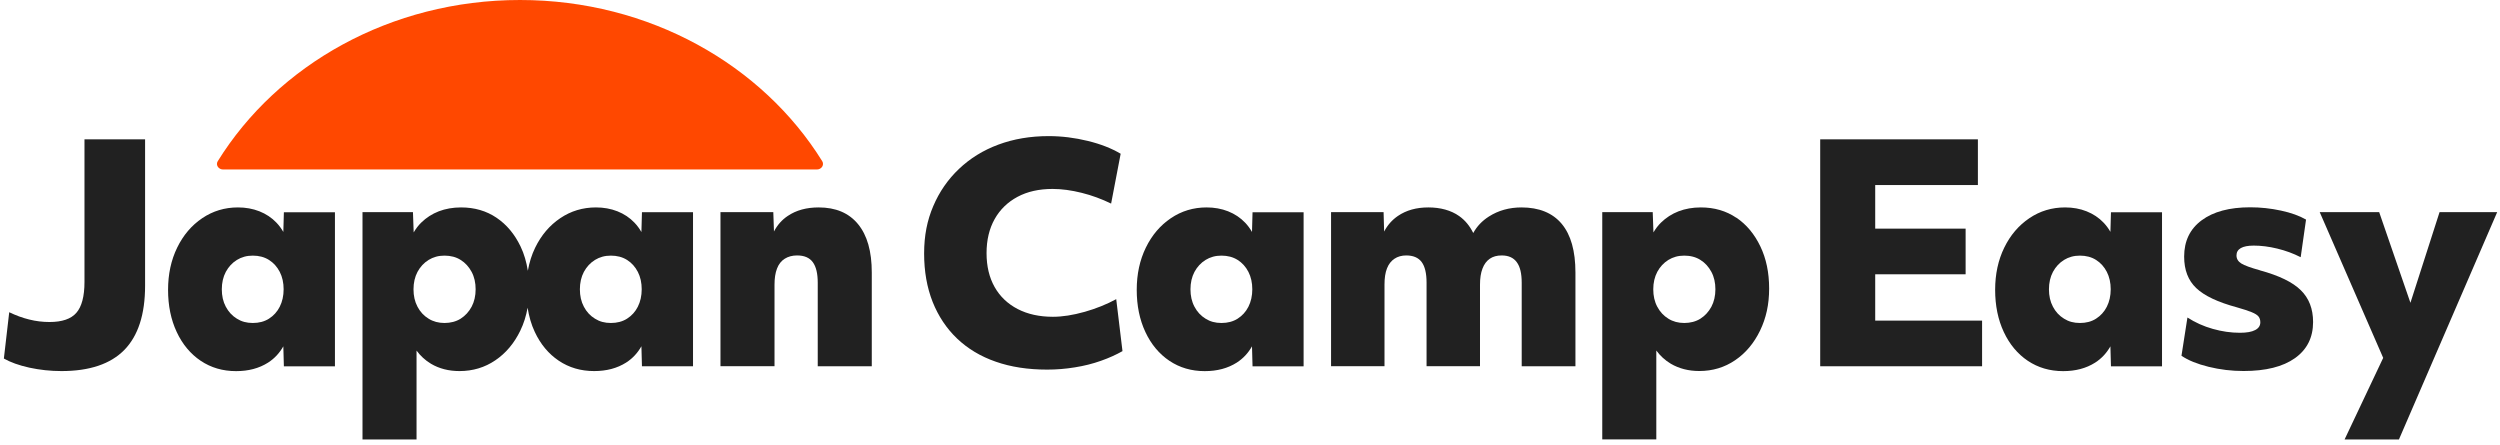 <svg width="376" height="67" viewBox="0 0 376 67" fill="none" xmlns="http://www.w3.org/2000/svg">
<g clip-path="url(#clip0_3216_41386)">
<path d="M12.706 42.414C12.706 44.572 12.294 46.117 11.49 47.041C10.685 47.973 9.332 48.43 7.448 48.43C6.424 48.43 5.41 48.311 4.395 48.055C3.38 47.809 2.374 47.434 1.387 46.958L0.582 53.925C1.579 54.492 2.849 54.949 4.422 55.297C5.995 55.635 7.604 55.809 9.25 55.809C13.464 55.809 16.619 54.748 18.703 52.627C20.779 50.497 21.821 47.287 21.821 42.972V20.956H12.706V42.423V42.414Z" fill="#212121"/>
<path d="M42.622 34.899C42.329 34.387 41.991 33.92 41.579 33.491C40.866 32.741 40.007 32.174 39.019 31.781C38.023 31.388 36.944 31.196 35.783 31.196C33.808 31.196 32.016 31.735 30.416 32.814C28.816 33.893 27.563 35.365 26.649 37.239C25.735 39.114 25.277 41.226 25.277 43.594C25.277 45.962 25.707 48.074 26.576 49.93C27.444 51.786 28.651 53.23 30.187 54.264C31.732 55.297 33.497 55.818 35.508 55.818C37.364 55.818 38.964 55.397 40.318 54.538C41.287 53.916 42.046 53.093 42.612 52.088L42.695 55.096H50.375V31.927H42.695L42.612 34.908L42.622 34.899ZM40.455 47.928C39.76 48.366 38.955 48.577 38.023 48.577C37.09 48.577 36.322 48.366 35.627 47.928C34.923 47.498 34.375 46.904 33.963 46.136C33.552 45.367 33.36 44.49 33.36 43.511C33.36 42.533 33.561 41.646 33.963 40.887C34.375 40.129 34.923 39.534 35.627 39.095C36.331 38.666 37.099 38.446 38.023 38.446C38.946 38.446 39.76 38.657 40.455 39.095C41.14 39.525 41.68 40.129 42.073 40.887C42.466 41.646 42.658 42.533 42.658 43.511C42.658 44.49 42.457 45.377 42.073 46.136C41.689 46.894 41.14 47.489 40.455 47.928Z" fill="#212121"/>
<path d="M96.468 34.899C96.175 34.387 95.837 33.92 95.425 33.491C94.712 32.741 93.853 32.174 92.865 31.781C91.869 31.388 90.79 31.196 89.629 31.196C87.654 31.196 85.862 31.735 84.262 32.814C82.662 33.893 81.409 35.365 80.495 37.239C79.965 38.318 79.608 39.489 79.388 40.723C79.178 39.406 78.831 38.181 78.291 37.066C77.404 35.219 76.207 33.783 74.68 32.75C73.153 31.717 71.37 31.196 69.34 31.196C68.115 31.196 67 31.397 65.994 31.781C64.988 32.174 64.12 32.732 63.37 33.463C62.922 33.893 62.547 34.396 62.218 34.954L62.108 31.909H54.52V66.095H62.648V52.728C63.242 53.532 63.964 54.2 64.824 54.712C66.058 55.443 67.493 55.809 69.112 55.809C71.114 55.809 72.915 55.269 74.497 54.19C76.079 53.121 77.331 51.63 78.246 49.747C78.776 48.659 79.132 47.507 79.352 46.282C79.562 47.58 79.9 48.805 80.431 49.921C81.299 51.777 82.506 53.221 84.042 54.254C85.587 55.288 87.352 55.809 89.364 55.809C91.219 55.809 92.82 55.388 94.173 54.529C95.142 53.907 95.901 53.084 96.468 52.078L96.55 55.087H104.23V31.918H96.55L96.468 34.899ZM70.931 46.136C70.52 46.894 69.971 47.489 69.285 47.928C68.591 48.366 67.749 48.577 66.853 48.577C65.957 48.577 65.153 48.366 64.458 47.928C63.754 47.498 63.196 46.904 62.794 46.136C62.383 45.367 62.191 44.49 62.191 43.511C62.191 42.533 62.392 41.646 62.794 40.887C63.205 40.129 63.754 39.534 64.458 39.095C65.162 38.666 65.93 38.446 66.853 38.446C67.777 38.446 68.6 38.657 69.285 39.095C69.98 39.525 70.52 40.129 70.931 40.887C71.343 41.655 71.535 42.533 71.535 43.511C71.535 44.49 71.334 45.377 70.931 46.136ZM94.31 47.928C93.615 48.366 92.81 48.577 91.878 48.577C90.945 48.577 90.177 48.366 89.482 47.928C88.778 47.498 88.221 46.904 87.818 46.136C87.407 45.367 87.215 44.49 87.215 43.511C87.215 42.533 87.416 41.646 87.818 40.887C88.23 40.129 88.778 39.534 89.482 39.095C90.186 38.666 90.954 38.446 91.878 38.446C92.801 38.446 93.615 38.657 94.31 39.095C94.996 39.525 95.535 40.129 95.928 40.887C96.321 41.646 96.513 42.533 96.513 43.511C96.513 44.49 96.312 45.377 95.928 46.136C95.544 46.894 94.996 47.489 94.31 47.928Z" fill="#212121"/>
<path d="M123.134 31.196C121.306 31.196 119.752 31.616 118.481 32.476C117.576 33.079 116.899 33.866 116.405 34.816L116.305 31.909H108.359V55.077H116.487V42.817C116.487 41.856 116.606 41.052 116.862 40.394C117.109 39.735 117.502 39.242 118.024 38.913C118.545 38.583 119.166 38.419 119.889 38.419C120.968 38.419 121.754 38.757 122.248 39.434C122.741 40.11 122.988 41.134 122.988 42.515V55.087H131.116V40.988C131.116 37.806 130.431 35.392 129.05 33.71C127.669 32.028 125.694 31.196 123.125 31.196H123.134Z" fill="#212121"/>
<path d="M163.117 46.904C161.37 47.397 159.789 47.644 158.353 47.644C156.314 47.644 154.55 47.251 153.05 46.474C151.56 45.697 150.399 44.6 149.594 43.173C148.79 41.756 148.378 40.056 148.378 38.072C148.378 36.087 148.79 34.387 149.594 32.951C150.399 31.516 151.551 30.401 153.032 29.605C154.513 28.81 156.278 28.416 158.307 28.416C159.688 28.416 161.142 28.618 162.687 29.002C164.232 29.386 165.704 29.934 167.112 30.62L168.548 23.123C167.194 22.318 165.549 21.669 163.601 21.194C161.654 20.718 159.697 20.471 157.713 20.471C154.961 20.471 152.438 20.901 150.152 21.751C147.857 22.602 145.891 23.827 144.227 25.408C142.563 26.99 141.274 28.855 140.36 31.004C139.445 33.143 138.988 35.429 138.988 38.126C138.988 40.824 139.418 43.246 140.268 45.404C141.128 47.553 142.353 49.4 143.953 50.926C145.553 52.444 147.491 53.615 149.768 54.401C152.035 55.196 154.614 55.589 157.494 55.589C158.874 55.589 160.255 55.48 161.654 55.251C163.043 55.032 164.351 54.703 165.585 54.264C166.81 53.834 167.889 53.34 168.822 52.81L167.88 44.993C166.445 45.77 164.863 46.41 163.126 46.904H163.117Z" fill="#212121"/>
<path d="M188.309 34.899C188.017 34.387 187.678 33.92 187.267 33.491C186.554 32.741 185.694 32.174 184.707 31.781C183.71 31.388 182.631 31.196 181.47 31.196C179.495 31.196 177.703 31.735 176.103 32.814C174.503 33.893 173.251 35.365 172.336 37.239C171.422 39.114 170.965 41.226 170.965 43.594C170.965 45.962 171.395 48.074 172.263 49.93C173.132 51.786 174.339 53.23 175.875 54.264C177.42 55.297 179.184 55.818 181.196 55.818C183.052 55.818 184.652 55.397 186.005 54.538C186.974 53.916 187.733 53.093 188.3 52.088L188.382 55.096H196.062V31.927H188.382L188.3 34.908L188.309 34.899ZM186.142 47.928C185.447 48.366 184.643 48.577 183.71 48.577C182.778 48.577 182.01 48.366 181.315 47.928C180.611 47.498 180.053 46.904 179.651 46.136C179.239 45.367 179.047 44.49 179.047 43.511C179.047 42.533 179.248 41.646 179.651 40.887C180.062 40.129 180.611 39.534 181.315 39.095C182.019 38.666 182.787 38.446 183.71 38.446C184.634 38.446 185.447 38.657 186.142 39.095C186.828 39.525 187.367 40.129 187.761 40.887C188.154 41.655 188.346 42.533 188.346 43.511C188.346 44.49 188.145 45.377 187.761 46.136C187.377 46.894 186.828 47.489 186.142 47.928Z" fill="#212121"/>
<path d="M228.846 31.196C226.999 31.196 225.353 31.653 223.927 32.567C222.893 33.225 222.116 34.058 221.577 35.045C221.047 33.975 220.352 33.125 219.456 32.494C218.231 31.625 216.621 31.196 214.829 31.196C213.037 31.196 211.51 31.616 210.249 32.476C209.362 33.079 208.676 33.866 208.173 34.826L208.091 31.909H200.191V55.077H208.228V42.817C208.228 41.82 208.347 41.006 208.603 40.366C208.85 39.726 209.234 39.242 209.728 38.913C210.221 38.583 210.816 38.419 211.501 38.419C212.553 38.419 213.321 38.748 213.814 39.406C214.308 40.065 214.555 41.098 214.555 42.506V55.077H222.592V42.817C222.592 41.856 222.711 41.052 222.967 40.394C223.213 39.735 223.588 39.242 224.064 38.913C224.539 38.583 225.133 38.419 225.856 38.419C226.88 38.419 227.63 38.757 228.123 39.434C228.626 40.11 228.864 41.134 228.864 42.515V55.087H236.946V40.988C236.946 37.751 236.261 35.319 234.88 33.664C233.499 32.019 231.479 31.196 228.818 31.196H228.846Z" fill="#212121"/>
<path d="M261.141 32.75C259.614 31.717 257.831 31.196 255.801 31.196C254.576 31.196 253.461 31.397 252.455 31.781C251.449 32.174 250.581 32.732 249.831 33.463C249.383 33.893 249.008 34.396 248.679 34.954L248.569 31.9H240.98V66.085H249.109V52.718C249.703 53.523 250.425 54.19 251.285 54.702C252.528 55.434 253.964 55.8 255.573 55.8C257.575 55.8 259.376 55.26 260.958 54.181C262.54 53.112 263.792 51.621 264.707 49.738C265.621 47.845 266.078 45.806 266.078 43.402C266.078 40.997 265.639 38.885 264.752 37.047C263.865 35.2 262.668 33.765 261.141 32.732V32.75ZM257.392 46.136C256.981 46.894 256.432 47.489 255.746 47.928C255.052 48.366 254.21 48.577 253.314 48.577C252.418 48.577 251.614 48.366 250.919 47.928C250.215 47.498 249.666 46.904 249.255 46.136C248.843 45.367 248.651 44.49 248.651 43.511C248.651 42.533 248.853 41.646 249.255 40.887C249.666 40.129 250.215 39.534 250.919 39.095C251.623 38.666 252.391 38.446 253.314 38.446C254.238 38.446 255.061 38.657 255.746 39.095C256.441 39.525 256.981 40.129 257.392 40.887C257.804 41.655 257.996 42.533 257.996 43.511C257.996 44.49 257.794 45.377 257.392 46.136Z" fill="#212121"/>
<path d="M282.032 41.253H295.628V34.387H282.032V27.831H297.475V20.956H273.758V20.965V55.086H298.106V48.22H282.032V41.253Z" fill="#212121"/>
<path d="M317.424 34.899C317.131 34.387 316.793 33.92 316.381 33.491C315.668 32.741 314.809 32.174 313.821 31.781C312.834 31.388 311.755 31.196 310.585 31.196C308.61 31.196 306.818 31.735 305.218 32.814C303.618 33.893 302.356 35.365 301.442 37.239C300.527 39.114 300.07 41.226 300.07 43.594C300.07 45.962 300.5 48.074 301.369 49.93C302.237 51.786 303.444 53.23 304.98 54.264C306.525 55.297 308.299 55.818 310.301 55.818C312.157 55.818 313.757 55.397 315.111 54.538C316.08 53.916 316.839 53.093 317.405 52.088L317.488 55.096H325.168V31.927H317.488L317.405 34.908L317.424 34.899ZM315.248 47.928C314.562 48.366 313.757 48.577 312.825 48.577C311.892 48.577 311.124 48.366 310.429 47.928C309.725 47.498 309.168 46.904 308.765 46.136C308.354 45.367 308.162 44.49 308.162 43.511C308.162 42.533 308.363 41.646 308.765 40.887C309.177 40.129 309.725 39.534 310.429 39.095C311.124 38.666 311.91 38.446 312.825 38.446C313.739 38.446 314.562 38.657 315.248 39.095C315.933 39.525 316.473 40.129 316.866 40.887C317.259 41.655 317.451 42.533 317.451 43.511C317.451 44.49 317.25 45.377 316.866 46.136C316.482 46.894 315.933 47.489 315.248 47.928Z" fill="#212121"/>
<path d="M339.916 40.659C338.508 40.266 337.566 39.928 337.09 39.626C336.606 39.324 336.368 38.922 336.368 38.41C336.368 37.934 336.578 37.569 337.017 37.313C337.447 37.066 338.096 36.938 338.965 36.938C340.071 36.938 341.251 37.084 342.494 37.386C343.737 37.688 344.917 38.117 346.023 38.684L346.828 33.025C345.84 32.458 344.588 32.001 343.052 31.672C341.525 31.342 339.98 31.178 338.425 31.178C335.308 31.178 332.876 31.836 331.129 33.134C329.374 34.433 328.496 36.252 328.496 38.593C328.496 40.604 329.099 42.177 330.315 43.329C331.532 44.49 333.57 45.45 336.441 46.227C337.401 46.501 338.133 46.739 338.645 46.949C339.157 47.16 339.504 47.379 339.678 47.599C339.861 47.827 339.952 48.12 339.952 48.476C339.952 48.979 339.696 49.372 339.184 49.637C338.672 49.912 337.904 50.049 336.889 50.049C335.536 50.049 334.183 49.857 332.802 49.464C331.431 49.08 330.151 48.504 328.99 47.754L328.094 53.505C329.109 54.2 330.471 54.748 332.181 55.169C333.89 55.59 335.637 55.8 337.438 55.8C340.757 55.8 343.335 55.16 345.155 53.871C346.974 52.581 347.888 50.762 347.888 48.431C347.888 46.456 347.276 44.856 346.041 43.649C344.816 42.433 342.768 41.445 339.888 40.659H339.916Z" fill="#212121"/>
<path d="M366.908 31.909L362.528 45.541L357.829 31.909H348.887L358.432 53.825L352.626 66.095H360.8L375.575 31.909H366.908Z" fill="#212121"/>
<path d="M122.861 25.491C123.556 25.491 124.004 24.805 123.666 24.247C114.687 9.774 97.691 0 78.207 0C58.723 0 41.726 9.774 32.748 24.247C32.401 24.805 32.858 25.491 33.553 25.491H122.861Z" fill="#FF4800"/>
</g>
<defs>
<clipPath id="clip0_3216_41386">
<rect width="375" height="66.095" fill="white" transform="translate(0.574)"/>
</clipPath>
</defs>
</svg>
